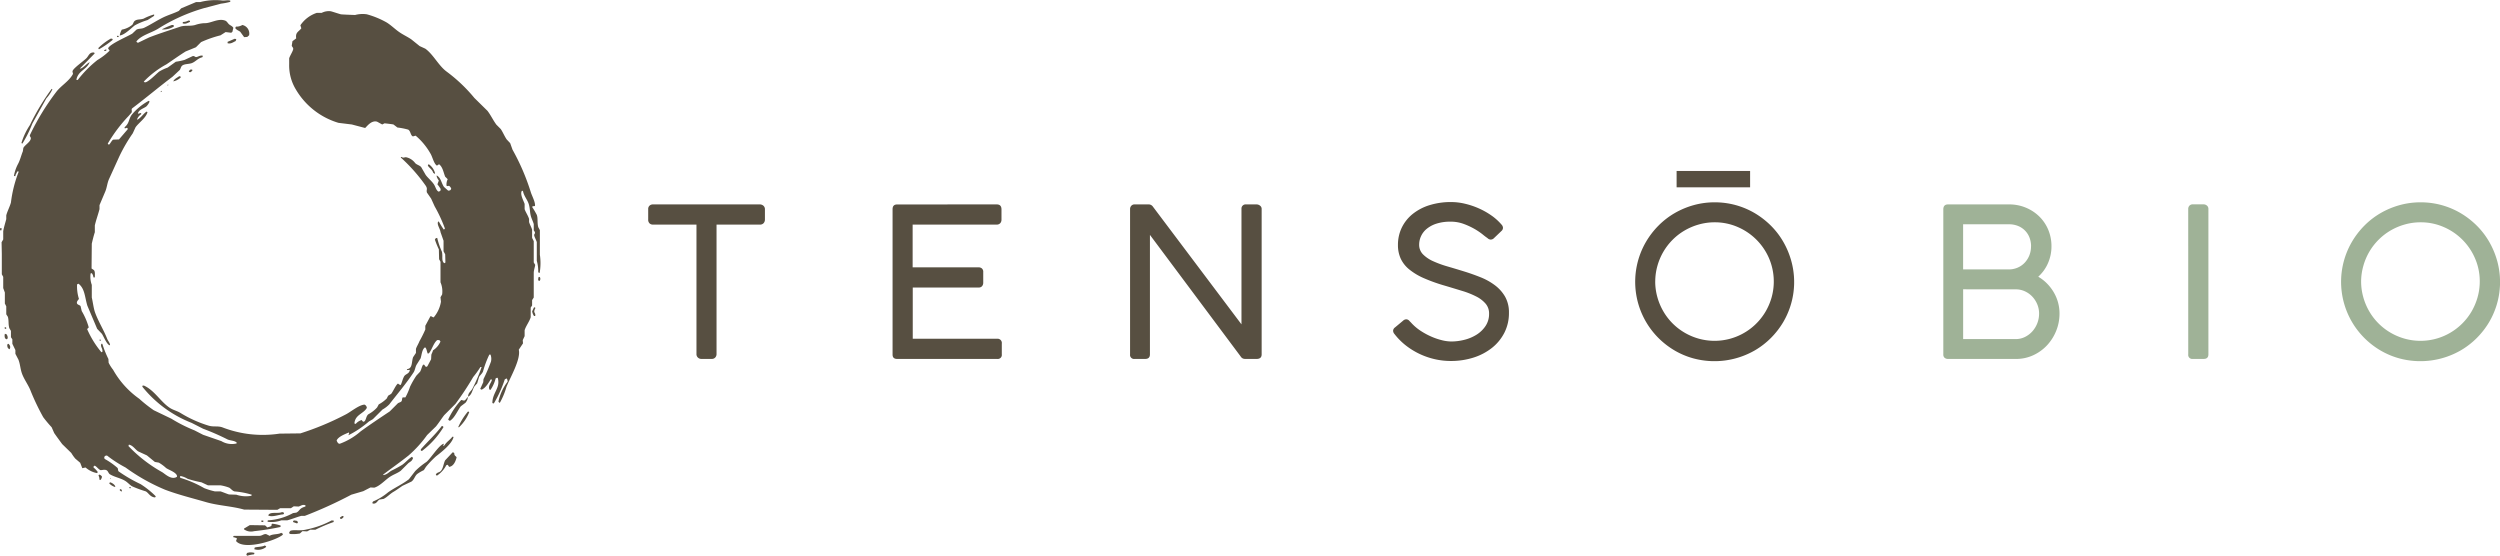 <?xml version="1.0" encoding="UTF-8"?>
<svg xmlns="http://www.w3.org/2000/svg" width="229.296" height="50.971"><path d="M69.69 18.748a.5.5 0 0 1 .31.105.422.422 0 0 1 .158.315v.964a.5.5 0 0 1-.115.33.436.436 0 0 1-.353.138h-3.97v11.88a.456.456 0 0 1-.115.305.405.405 0 0 1-.324.134h-.964a.436.436 0 0 1-.305-.124.411.411 0 0 1-.133-.315V20.601H59.89a.446.446 0 0 1-.315-.115.46.46 0 0 1-.124-.354v-.964a.4.4 0 0 1 .124-.305.449.449 0 0 1 .315-.115zM91.416 18.748q.439 0 .439.459v.944a.482.482 0 0 1-.11.315.427.427 0 0 1-.348.133h-7.691v3.921h6.05a.453.453 0 0 1 .3.1.409.409 0 0 1 .125.339v.973a.485.485 0 0 1-.1.305.375.375 0 0 1-.315.133h-6.05v4.7h7.729a.392.392 0 0 1 .439.448v.983a.371.371 0 0 1-.42.42h-9.179q-.419 0-.42-.4v-13.33q0-.439.42-.439zM114.163 32.918a.441.441 0 0 1-.362-.211l-8.331-11.164v10.958c0 .28-.146.42-.439.42h-.963a.371.371 0 0 1-.42-.42V19.187a.441.441 0 0 1 .115-.315.392.392 0 0 1 .305-.125h1.278a.474.474 0 0 1 .4.21l8.12 10.792V19.101a.381.381 0 0 1 .42-.353h.963a.514.514 0 0 1 .32.115.367.367 0 0 1 .148.305v13.333q0 .42-.468.42zM136.431 21.839a5.935 5.935 0 0 1-.439-.334 5.881 5.881 0 0 0-.749-.506 6.573 6.573 0 0 0-1-.463 3.4 3.4 0 0 0-1.193-.205 4.107 4.107 0 0 0-1.3.182 2.662 2.662 0 0 0-.9.482 1.889 1.889 0 0 0-.52.677 1.86 1.86 0 0 0-.167.758 1.234 1.234 0 0 0 .353.9 3.083 3.083 0 0 0 .935.63 9.659 9.659 0 0 0 1.322.481q.738.215 1.508.453t1.508.534a5.681 5.681 0 0 1 1.321.735 3.491 3.491 0 0 1 .935 1.049 2.912 2.912 0 0 1 .353 1.479 3.952 3.952 0 0 1-.414 1.817 4.218 4.218 0 0 1-1.136 1.393 5.282 5.282 0 0 1-1.693.893 6.753 6.753 0 0 1-2.09.315 6.589 6.589 0 0 1-1.475-.167 6.738 6.738 0 0 1-2.658-1.264 6.015 6.015 0 0 1-1.039-1.05.461.461 0 0 1-.119-.305.394.394 0 0 1 .167-.286l.754-.63a.436.436 0 0 1 .315-.119.406.406 0 0 1 .276.167l.124.124a4.488 4.488 0 0 0 .911.778 6.676 6.676 0 0 0 1.021.544 5.894 5.894 0 0 0 .978.32 3.724 3.724 0 0 0 .792.1 4.9 4.9 0 0 0 1.192-.153 3.866 3.866 0 0 0 1.117-.467 2.731 2.731 0 0 0 .83-.8 1.978 1.978 0 0 0 .325-1.131 1.371 1.371 0 0 0-.321-.921 2.776 2.776 0 0 0-.863-.658 7.65 7.65 0 0 0-1.273-.506q-.73-.224-1.56-.472a15.451 15.451 0 0 1-1.966-.7 5.776 5.776 0 0 1-1.35-.811 2.813 2.813 0 0 1-.777-.993 2.964 2.964 0 0 1-.248-1.236 3.605 3.605 0 0 1 .348-1.589 3.659 3.659 0 0 1 .987-1.245 4.672 4.672 0 0 1 1.541-.816 6.561 6.561 0 0 1 2.019-.291 5.478 5.478 0 0 1 1.249.153 7.127 7.127 0 0 1 1.265.424 6.842 6.842 0 0 1 1.155.649 4.931 4.931 0 0 1 .93.835.46.46 0 0 1 .139.3.4.4 0 0 1-.148.3l-.678.648a.413.413 0 0 1-.31.133.446.446 0 0 1-.284-.135zM157.272 18.557a7.191 7.191 0 0 1 3.669.992 7.565 7.565 0 0 1 1.474 1.14 7.074 7.074 0 0 1 1.14 1.48 7.521 7.521 0 0 1 .735 1.75 7.244 7.244 0 0 1-.73 5.615 7.406 7.406 0 0 1-1.14 1.469 7.2 7.2 0 0 1-1.475 1.136 7.416 7.416 0 0 1-5.634.73 7.119 7.119 0 0 1-1.737-.735 7.378 7.378 0 0 1-1.469-1.14 7.284 7.284 0 0 1-1.131-8.822 7.48 7.48 0 0 1 1.14-1.479 7.127 7.127 0 0 1 1.475-1.141 7.5 7.5 0 0 1 1.741-.734 7.143 7.143 0 0 1 1.942-.261zm-5.458 7.261a5.3 5.3 0 0 0 .2 1.446 5.55 5.55 0 0 0 .549 1.3 5.4 5.4 0 0 0 1.951 1.951 5.533 5.533 0 0 0 1.3.549 5.415 5.415 0 0 0 2.886 0 5.438 5.438 0 0 0 3.244-2.5 5.569 5.569 0 0 0 .549-1.3 5.424 5.424 0 0 0-.233-3.559 5.471 5.471 0 0 0-2.886-2.886 5.241 5.241 0 0 0-2.113-.43 5.3 5.3 0 0 0-1.446.2 5.561 5.561 0 0 0-1.3.549 5.35 5.35 0 0 0-1.1.848 5.448 5.448 0 0 0-1.4 2.4 5.314 5.314 0 0 0-.199 1.432z" fill="#574f41"/><path d="M188.157 22.593a3.8 3.8 0 0 1-.32 1.546 3.6 3.6 0 0 1-.892 1.241 3.846 3.846 0 0 1 .8.62 4.08 4.08 0 0 1 .616.8 3.815 3.815 0 0 1 .534 1.961 4.184 4.184 0 0 1-.305 1.583 4.294 4.294 0 0 1-.84 1.327 4.042 4.042 0 0 1-1.265.911 3.7 3.7 0 0 1-1.579.339h-6.231a.473.473 0 0 1-.315-.1.39.39 0 0 1-.123-.315V19.207c0-.306.146-.459.439-.459h5.6a3.941 3.941 0 0 1 1.536.3 3.886 3.886 0 0 1 1.231.811 3.716 3.716 0 0 1 .82 1.217 3.878 3.878 0 0 1 .294 1.517zm-1.871 0a2.193 2.193 0 0 0-.147-.811 1.863 1.863 0 0 0-1.064-1.064 2.2 2.2 0 0 0-.821-.148h-4.2v4.141h4.179a2.048 2.048 0 0 0 .816-.162 1.926 1.926 0 0 0 .648-.449 2.128 2.128 0 0 0 .43-.673 2.2 2.2 0 0 0 .154-.834zm-6.23 3.941V31.1h4.829a1.876 1.876 0 0 0 .83-.19 2.243 2.243 0 0 0 .683-.511 2.444 2.444 0 0 0 .624-1.636 2.187 2.187 0 0 0-.167-.85 2.327 2.327 0 0 0-.453-.706 2.171 2.171 0 0 0-.677-.486 1.969 1.969 0 0 0-.84-.182zM200.7 19.168a.427.427 0 0 1 .109-.3.391.391 0 0 1 .31-.125h.993a.458.458 0 0 1 .305.115.381.381 0 0 1 .134.305V32.5c0 .28-.146.42-.439.42h-.991a.371.371 0 0 1-.419-.42zM222.017 18.557a7.183 7.183 0 0 1 3.668.992 7.533 7.533 0 0 1 1.475 1.14 7.073 7.073 0 0 1 1.14 1.48 7.515 7.515 0 0 1 .735 1.75 7.254 7.254 0 0 1-.73 5.615 7.387 7.387 0 0 1-1.141 1.469 7.179 7.179 0 0 1-1.474 1.136 7.416 7.416 0 0 1-5.634.73 7.145 7.145 0 0 1-1.737-.735 7.385 7.385 0 0 1-1.469-1.14 7.28 7.28 0 0 1-1.131-8.822 7.486 7.486 0 0 1 1.14-1.479 7.123 7.123 0 0 1 1.474-1.141 7.5 7.5 0 0 1 1.742-.734 7.142 7.142 0 0 1 1.942-.261zm-5.458 7.261a5.3 5.3 0 0 0 .2 1.446 5.58 5.58 0 0 0 .549 1.3 5.407 5.407 0 0 0 1.952 1.951 5.56 5.56 0 0 0 1.3.549 5.417 5.417 0 0 0 2.886 0 5.431 5.431 0 0 0 2.395-1.4 5.389 5.389 0 0 0 .849-1.1 5.57 5.57 0 0 0 .549-1.3 5.3 5.3 0 0 0 .2-1.446 5.238 5.238 0 0 0-.43-2.113 5.465 5.465 0 0 0-2.886-2.886 5.243 5.243 0 0 0-2.114-.43 5.3 5.3 0 0 0-1.445.2 5.562 5.562 0 0 0-1.3.549 5.353 5.353 0 0 0-1.1.848 5.43 5.43 0 0 0-1.4 2.395 5.327 5.327 0 0 0-.206 1.437z" fill="#9fb297"/><path d="M49.367 24.97l.064.043.043.021h.021a5.211 5.211 0 0 0 .021-1.673v-2.253l-.15-.279c-.107-.436-.015-.777-.129-1.115a7.656 7.656 0 0 0-.429-.73l.043-.064.172-.021h.043c.056-.347-.292-.96-.386-1.287a20.438 20.438 0 0 0-1.673-3.884l-.215-.6-.322-.343c-.209-.31-.329-.626-.537-.944l-.407-.408c-.308-.418-.505-.862-.815-1.266l-1.2-1.18a14.323 14.323 0 0 0-2.553-2.424c-.753-.563-1.213-1.573-1.953-2.1l-.514-.236-.773-.622c-.361-.243-.714-.4-1.073-.644-.392-.264-.769-.647-1.18-.9a7.917 7.917 0 0 0-1.823-.75 2.676 2.676 0 0 0-1.073.064c-.007 0-1.216-.041-1.308-.064-.233-.059-.7-.222-.923-.279a1.432 1.432 0 0 0-.836.15h-.451a2.914 2.914 0 0 0-1.5 1.137l.086.279c-.271.343-.55.36-.471.923l-.343.258-.064.408c.024.115.167.182.129.343-.053.22-.288.572-.365.816v.536a4.254 4.254 0 0 0 .622 2.339 6.776 6.776 0 0 0 3.9 3.046l1.223.15 1.223.322c.209-.2.587-.722 1.094-.579l.472.257.215-.107s.728.081.815.107l.365.279a6.212 6.212 0 0 1 .987.193c.219.131.2.456.386.6.076.05.156-.024.3-.043a6.034 6.034 0 0 1 1.351 1.63c.184.284.313.946.6 1.116l.193-.129c.331.255.392.7.558 1.137l.236.236a1.107 1.107 0 0 0-.107.6.212.212 0 0 0 .215 0 .465.465 0 0 1 .214.279c-.04.078-.048.109-.129.15l-.15.021-.386-.343c-.256-.38-.262-.819-.665-1.052-.035.138.119.361.193.472l-.129.343a3.481 3.481 0 0 1 .3.429l-.021.15a.278.278 0 0 1-.193.086c-.231-.168-.247-.425-.408-.665-.2-.3-.537-.568-.751-.858l-.407-.707c-.139-.188-.446-.225-.579-.408a1.388 1.388 0 0 0-.837-.515l-.257.043c-.122-.027-.095-.121-.215-.021a15.5 15.5 0 0 1 2.3 2.6c.2.317.028.353.107.622l.386.557.322.708a13.358 13.358 0 0 1 .944 2.038l-.086.086h-.021a6.245 6.245 0 0 1-.451-.729h-.064c-.145.264.181.644.215.965l.279.794v.965l.15.279.021.751a.271.271 0 0 1-.107.064c-.289-.234-.109-.61-.215-1.052a6.813 6.813 0 0 1-.429-1.265c-.168.012-.144.054-.215.15a7.8 7.8 0 0 0 .365.9l.021.9.129.236v1.881a2.1 2.1 0 0 1 .15 1.116l-.15.258.043.407a2.957 2.957 0 0 1-.665 1.438c-.129-.014-.215-.127-.3-.107l-.472.879v.343a11.252 11.252 0 0 1-.536 1.073c-.1.26-.256.488-.322.708v.365l-.258.386c-.156.405-.034 1.034-.536 1.094l-.043.064c.1.064.17-.015.279.021-.068.378-.4.344-.536.6s-.184.53-.3.773c-.146-.02-.158-.069-.257-.129-.2.134-.445.726-.622.944l-.279.172-.129.258a3.174 3.174 0 0 1-.73.536l-.15.279a2.918 2.918 0 0 1-.793.622c-.233.17-.2.532-.386.665-.111.073-.171-.038-.236-.129a1.082 1.082 0 0 0-.537.343h-.086l-.043-.043c.064-.8.839-.874 1.137-1.416a.347.347 0 0 0-.215-.3c-.53.036-1.295.7-1.759.923a25.761 25.761 0 0 1-4.12 1.716l-1.909.022a10.248 10.248 0 0 1-5.256-.579c-.427-.146-.786-.017-1.244-.15a11.018 11.018 0 0 1-2.575-1.158c-.324-.2-.677-.27-.986-.472-.845-.551-1.4-1.6-2.36-2.038l-.129-.021-.043.107a10.836 10.836 0 0 0 4.527 3.326l1.051.536a22.2 22.2 0 0 1 2.253.987c.246.107.676.1.837.3l-.021.064a1.853 1.853 0 0 1-1.394-.215l-1.674-.579-.793-.408a13.772 13.772 0 0 1-2.124-1.072l-1.609-.773a12.654 12.654 0 0 1-1.33-1.052 8.131 8.131 0 0 1-2.4-2.66 3.632 3.632 0 0 1-.408-.644l-.021-.343a9.39 9.39 0 0 1-.558-1.394h-.086c-.125.287.162.437.086.75l-.086.021a8.7 8.7 0 0 1-1.308-2.124l.15-.15a6.28 6.28 0 0 0-.644-1.5l-.107-.451c-.08-.113-.249-.106-.322-.236-.07-.181.1-.313.172-.429a3.866 3.866 0 0 1-.172-1.33l.129-.064c.591.446.577 1.24.815 2.017l.9 2.124.429.451c.161.222.487 1.081.751 1.052 0-.207-.184-.391-.258-.579-.329-.842-.81-1.583-1.115-2.424-.135-.37-.209-1-.3-1.373v-1.159a2.16 2.16 0 0 1-.107-1.052l.086-.021h.021a.729.729 0 0 1 .15.386h.129c0-.26.042-.573-.107-.686l-.193-.129.021-2.274c.056-.261.191-.8.279-1.052v-.622c.1-.456.317-1.057.429-1.5v-.365l.537-1.266c.153-.387.159-.691.322-1.094l.966-2.124a14.752 14.752 0 0 1 1.223-2.1l.258-.558c.315-.435.929-.834 1.094-1.373l-.021-.021c-.038-.044 0-.016-.064-.043-.31.211-.474.526-.815.73h-.064a1.031 1.031 0 0 1 .386-.494v-.086l-.022-.021-.257.064-.021-.021c.086-.36.515-.449.773-.644a1.349 1.349 0 0 0 .3-.451l-.086-.064a5.309 5.309 0 0 0-1.544 1.266c-.319.435-.2.761-.665 1.158v.086a.266.266 0 0 0 .215-.043c.028.041.094.05.064.15l-.793.923-.536.021c-.132.078-.247.339-.365.451-.105-.022-.082-.015-.129-.086a13.7 13.7 0 0 1 1.909-2.532l.279-.322c.064-.2-.075-.286.086-.408 1.239-.937 2.418-1.934 3.668-2.875l.665-.622c.093-.135.1-.314.236-.408.217-.156.589-.119.858-.215.346-.124.567-.45.965-.537l.043-.064v-.086c-.266-.046-.425.117-.6.129-.114.008-.158-.127-.322-.086l-.73.343a6.345 6.345 0 0 1-.815.172l-.75.537a4.2 4.2 0 0 0-.773.364c-.235.175-1.047 1.041-1.33.987l-.086-.064A8.4 8.4 0 0 1 15.267 5.9c.566-.38 1.175-.816 1.759-1.18l.944-.386.471-.471a10.293 10.293 0 0 1 1.781-.622l.471-.3.515.064.107-.086.086-.365c-.093-.16-.221-.192-.365-.3s-.207-.3-.386-.364c-.642-.241-1.323.263-1.888.235a3.044 3.044 0 0 0-.879.172c-.488.125-.923.005-1.352.15-.942.32-1.9.616-2.854.987l-1.029.494-.129-.086V3.79c.434-.555 1.332-.763 1.952-1.137A16.446 16.446 0 0 1 18.719.744C19.271.6 19.768.473 20.264.336a5.973 5.973 0 0 0 .793-.15l.064-.021V.058c-.243-.08-.523.028-.815-.021a5.54 5.54 0 0 0-1.931.15h-.386l-1.373.579-.215.236c-.4.194-.749.3-1.158.472-.673.28-1.371.764-2.017 1.072-.242.116-.486.059-.708.172l-.386.365c-.478.289-2 .923-2.21 1.33-.006.1.086.116.129.236a5.856 5.856 0 0 1-1.116.858 10.351 10.351 0 0 0-1.8 1.823h-.107l-.021-.021c.156-.8.885-.9 1.18-1.523l.043-.043-.043-.021c-.272.152-.537.491-.815.579l-.021-.043 1.331-1.352-.043-.086c-.436-.055-.494.292-.708.515-.239.249-1.159.885-1.266 1.159-.057.146.08.205 0 .343-.369.639-1.064 1.018-1.5 1.588a22.458 22.458 0 0 0-2.424 3.969c-.031.127.1.179.086.3-.028.331-.551.6-.687.879l-.043.3c-.15.369-.252.8-.429 1.137a3.733 3.733 0 0 0-.386 1.094v.043h.129c.02-.219.117-.215.15-.407l.129-.021.021.042a11.467 11.467 0 0 0-.708 2.811c-.09.351-.339.822-.429 1.18v.343c-.082.324-.219.744-.279 1.115v.751l-.15.258.021 1.072v1.866l.129.236v1.03l.15.408v1.008l.129.258v.73l.15.236c.1.388.019.614.129 1.029l.15.258v.579l.129.193v.408l.279.579v.343l.279.536c.162.426.16.76.3 1.2.178.558.611 1.115.816 1.652a21.261 21.261 0 0 0 1.159 2.424 11.217 11.217 0 0 0 .772.922l.236.536c.226.325.483.673.73 1.009l.836.815a3.823 3.823 0 0 0 .365.515l.451.386.193.494.3-.064a2.185 2.185 0 0 0 1.051.515l.043-.043.021-.064a2.182 2.182 0 0 0-.386-.408v-.086l.107-.086c.208.109.32.311.514.408.139.031.326-.072.537 0 .186.064.2.3.343.386.441.272 1.035.355 1.459.643.181.123.374.334.558.451a10.567 10.567 0 0 0 1.266.472c.25.115.4.529.858.558l.043-.043.021-.064a8.07 8.07 0 0 0-1.394-1.116 13.5 13.5 0 0 1-2-1.158c-.088-.081-.04-.215-.107-.322a6.521 6.521 0 0 0-1.159-.815l-.064-.086c.01-.175.072-.234.258-.236a11.076 11.076 0 0 0 1.695 1.094 17.936 17.936 0 0 0 3.626 2.038c1.2.456 2.524.78 3.754 1.137 1.127.327 2.384.37 3.5.687l3.046.021.258-.15h.987l.258-.172.45.021c.156-.038.35-.209.579-.129h.043v.129c-.612.172-.48.384-.836.558l-.3.043a5.413 5.413 0 0 1-2.317.665l-.021.129a2.636 2.636 0 0 0 1.266-.129h.536c.4-.1.913-.312 1.287-.408h.322a39.16 39.16 0 0 0 4.274-1.945l1.095-.322.665-.343.343.021c.528-.152 1.015-.724 1.459-1.009.334-.214.657-.311.965-.536l.708-.708c.228-.169.318-.174.429-.472l-.107-.107c-.327.2-.58.518-.88.73a10.414 10.414 0 0 1-.987.537c-.245.137-.4.355-.73.407h-.021l-.021-.043c.775-.587 1.555-1.131 2.317-1.738a10.853 10.853 0 0 0 1.716-1.888l.815-.794c.268-.338.485-.683.751-1.029l1.029-1.03a26.55 26.55 0 0 0 1.631-2.467 8.9 8.9 0 0 0 .665-.922h.107a14.162 14.162 0 0 1-.858 2.017c-.135.225-.382.355-.386.708.361-.167.388-.651.6-.966l.236-.258.172-.579c.091-.166.285-.311.365-.514a9.176 9.176 0 0 1 .579-1.545h.107a1.091 1.091 0 0 1 .043.644 15.971 15.971 0 0 1-.687 1.609l-.021.279-.279.622.129.064c.364-.152.628-.621.837-.944h.064l.043.043c-.05.27-.365.534-.236.858.044.067.01.046.107.064a3.31 3.31 0 0 0 .472-1.052l.129-.064.064.021c.266.919-.494 1.344-.494 2.3l.129.043a10.6 10.6 0 0 0 1.008-2.21l.15-.086h.021a.379.379 0 0 1 .086.3 4.423 4.423 0 0 0-.836 1.823l.064.086.064.021a6.63 6.63 0 0 0 .6-1.437c.318-.84 1.35-2.555 1.137-3.433l.386-.579-.022-.3.172-.365v-.539c.113-.39.455-.822.557-1.2v-.88l.129-.193v-.494l.15-.235v-2.253c0-.274.145-.649.129-.75l-.129-.215v-1.952l-.15-.3v-.751c-.053-.2-.229-.511-.279-.708v-.279c-.087-.3-.323-.634-.407-.9v-.472c-.076-.26-.414-.824-.279-1.158l.043-.064.086.043c.1.509.434.791.557 1.287.1.4.06.621.172 1.03.056.2.211.52.258.708v.558c.024.087.133.138.107.279-.011.059-.091.1-.064.215.04.172.194.443.236.6v1.716a3.468 3.468 0 0 1 .133 1.048zM16.134 43.784c-.506.2-1-.33-1.287-.493a12.984 12.984 0 0 1-3.068-2.381l.043-.129c.383.072.576.448.858.622l.793.365.73.6.365.064a3.761 3.761 0 0 1 .665.494c.278.19.833.355.987.665l.021.129zm6.951 1.652l-.064.043a2.751 2.751 0 0 1-1.351-.107l-.665-.021c-.2-.058-.587-.223-.772-.279h-.515a6.674 6.674 0 0 1-.987-.3 10.272 10.272 0 0 0-2.188-.944c-.04-.088-.036-.084 0-.172a2.007 2.007 0 0 1 .665.258 9.748 9.748 0 0 0 1.266.322l.6.279h1.159a3.94 3.94 0 0 1 .793.215c.165.1.282.289.494.343a7.232 7.232 0 0 1 1.566.3zm16.627-13.3c-.037.168-.118.282-.15.408l-.021.408-.343.644-.129.064-.172-.215h-.085c-.135.193-.149.413-.279.644l-.343.364a8.374 8.374 0 0 0-.579 1.009 5.97 5.97 0 0 1-.429.987h-.236c-.089.043-.049.277-.129.364s-.209.1-.321.172l-.751.751c-.9.6-1.784 1.187-2.66 1.823a6.044 6.044 0 0 1-1.909 1.137c-.149.04-.255-.165-.3-.3.165-.355.756-.574 1.115-.73.07.1 0 .143-.043.258a9.11 9.11 0 0 0 1.889-1.266l.365-.215.879-.88a2.8 2.8 0 0 0 .622-.472c.745-.97 1.555-1.912 2.231-2.939.138-.209.146-.481.279-.708l.365-.579c.109-.347.127-.829.407-1.008.157.1.158.425.258.579l.064-.021c.24-.15.44-.958.794-1.223h.193l.107.129a1.824 1.824 0 0 1-.689.814zM13.537 1.838l.6-.386v-.129a5.014 5.014 0 0 0-.965.386c-.313.107-.563.036-.794.192-.127.087-.145.241-.236.365a2.079 2.079 0 0 1-.966.451 1.38 1.38 0 0 0-.192.536c.437-.038 1.065-.685 1.373-.923a6.252 6.252 0 0 1 1.18-.492z" fill="#574f41"/><path d="M16.758 2.055v.086c.268.1.455-.054.665-.129v-.107l-.15-.021a.92.92 0 0 1-.472.128zM14.868 2.678v.021a1.814 1.814 0 0 0 1.072-.258v-.086l-.043-.064h-.129a8.068 8.068 0 0 0-.9.387zM22.034 2.914l.343.472.021.022.279-.022.171-.15a.8.8 0 0 0-.622-.944 1.025 1.025 0 0 1-.579.15.269.269 0 0 0-.064.15l.021.021c.127.152.269.181.43.301zM10.878 3.364l.021-.064-.15-.021-.022.086v.021l.107.021zM10.299 3.686l.043-.043-.043-.086-.129-.021a5.383 5.383 0 0 0-1.159.879l.064.107a8.192 8.192 0 0 0 1.224-.836zM20.875 3.965c.313.083.523-.107.73-.193l.064-.129-.021-.064-.129-.021-.644.279zM9.547 4.651v.021h.15l.086-.086v-.021l-.129-.021-.086.064zM17.421 6.411l-.107.128c.059.068.025.07.15.086l.172-.128V6.39l-.129-.021zM15.898 7.44v.021a1.386 1.386 0 0 0 .665-.343l.021-.064c-.058-.047-.041-.052-.15-.064-.205.155-.403.22-.536.45zM15.443 7.763h-.064l-.021.086c.094-.034.056.004.085-.086zM2.961 11.344l1.287-2.317a3.3 3.3 0 0 0 .558-.836l-.064-.043a20.868 20.868 0 0 0-2 3.325 6.2 6.2 0 0 0-.773 1.631v.021l.086.043a10.414 10.414 0 0 0 .906-1.824zM14.804 8.428l.043-.086h-.064l-.064.107zM39.734 15.851l.129.086h.021l.021-.043a1.454 1.454 0 0 0-.558-.815h-.064l-.043.107c.153.252.399.344.494.665zM.15 20.934l-.129-.021-.021.193.043.021h.086zM49.409 25.397a.713.713 0 0 0-.043.322l.129.043a.31.31 0 0 0 .043-.3c-.046-.069-.022-.053-.129-.065zM48.981 28.187l-.172.365a.962.962 0 0 0 .172.429h.107c.068-.367-.241-.233.021-.73-.049-.059-.023-.049-.128-.064zM.578 30.074c-.049-.051-.034-.048-.129-.064-.026.059-.031.049-.021.107.044.044.038.036.129.043zM.622 30.675l-.172-.064a.647.647 0 0 0 .021.429l.15.086.064-.064c.063-.144-.023-.276-.063-.387zM9.161 31.254c.093-.023.06-.007.107-.064-.045-.036-.042-.034-.129-.043-.012.072-.016.051.022.107zM.729 31.534l-.064.086c0 .161.027.3.129.364l.064.043h.021a.342.342 0 0 0-.043-.429c-.043-.067-.009-.046-.107-.064zM42.265 37.262l.429-.322c.1-.115.258-.4.193-.536-.1.141-.149.266-.322.343l-.258-.064a6.671 6.671 0 0 0-1.2 1.8l.085.086.086.021c.432-.279.677-.917.987-1.328zM42.029 39.171l.064.021a3.73 3.73 0 0 0 .944-1.394l-.107-.064a5.892 5.892 0 0 0-.901 1.437zM40.678 39.171a.215.215 0 0 0-.15-.107c-.564.763-1.306 1.428-1.931 2.146v.107l.086.043h.021a7.892 7.892 0 0 0 1.974-2.189zM41.6 40.072l-.107-.021c-.193.278-.555.492-.708.773l-.107.086c-.042-.074-.023-.062.021-.15v-.064c-.419.1-1.2 1.361-1.588 1.673a6.761 6.761 0 0 0-1.029.837l-.579.75c-.6.466-1.281.758-1.909 1.2a5.269 5.269 0 0 1-1.373.836l-.064.086.021.107c.365.054.4-.226.622-.364l.386-.064c.3-.143.6-.47.9-.644s.558-.374.836-.558l.816-.386c.245-.175.3-.484.515-.686a3.863 3.863 0 0 1 .622-.365l.192-.3a9.667 9.667 0 0 1 .923-.966c.467-.359 1.485-1.15 1.61-1.78zM41.665 41.552a.264.264 0 0 0-.15-.064l-.686.73c-.158.308-.176.753-.408.987-.163.164-.33.091-.451.321l.064.086h.064a2.583 2.583 0 0 0 .837-.944l.129-.043.128.193c.4-.039.606-.511.687-.88-.103-.146-.212-.118-.214-.386zM9.096 43.526l-.064.086a.692.692 0 0 1 .086.386l.107.021a.635.635 0 0 0 .129-.3.425.425 0 0 0-.258-.193zM10.105 43.826v.107h.021c.021-.068.025-.059-.021-.107zM10.083 44.234l-.064.107a1.3 1.3 0 0 0 .515.322l.043-.021c-.023-.183-.322-.377-.494-.408zM11.86 44.75c.056.042.054.038.129.021v-.086l-.107-.022zM11.049 44.86l-.064.043v.064l.129.107h.021l.043-.021c-.007-.152-.029-.148-.129-.193zM26.046 47.109v-.082l-.172-.064c-.329.18-1.128-.071-1.266.3v.021c.384.174.936-.084 1.373-.107zM31.389 47.324l-.215.15.022.064c.041.064 0 .036.086.064a.445.445 0 0 0 .236-.193l-.021-.064zM24.158 47.753l-.172-.021-.021.129.172.021.021-.107zM27.333 47.904l-.085-.129-.258-.043-.107.043v.107l.365.129zM28.084 48.568c-.577.149-1.037-.01-1.437.107-.066.085-.112.091-.129.236l.107.064a3.352 3.352 0 0 0 .879-.043l.236-.215.429.022.279-.15h.472a14.678 14.678 0 0 1 1.673-.708l.021-.107v-.021l-.193-.021a8.3 8.3 0 0 1-2.337.836zM22.377 48.483v.064a1.1 1.1 0 0 0 .922.172 22.833 22.833 0 0 0 2.424-.386l.021-.129a3.277 3.277 0 0 0-.793-.171c-.043.073-.057.084-.043.171-.088.107-.251.117-.386.172l-.215-.193-1.395-.021zM24.737 49.148l-.3-.15c-.247-.066-.371.149-.665.15h-2.317c-.064.041-.036 0-.064.086l.021.043a.812.812 0 0 1 .322.107l-.086.236c.726.905 3.764-.083 4.291-.579v-.086l-.15-.086c-.256.17-.817.091-1.052.279zM23.364 50.221l-.043.15a1.152 1.152 0 0 0 1.073-.193l.021-.064-.129-.086c-.172.129-.726.124-.922.193zM22.849 50.671l-.193.043-.064.172.086.086a2.786 2.786 0 0 1 .622-.129l.043-.129a1.3 1.3 0 0 0-.494-.043z" fill="#574f41"/><path fill="none" stroke="#574f41" stroke-width="1.5" d="M153.776 16.431h6.741"/></svg>
